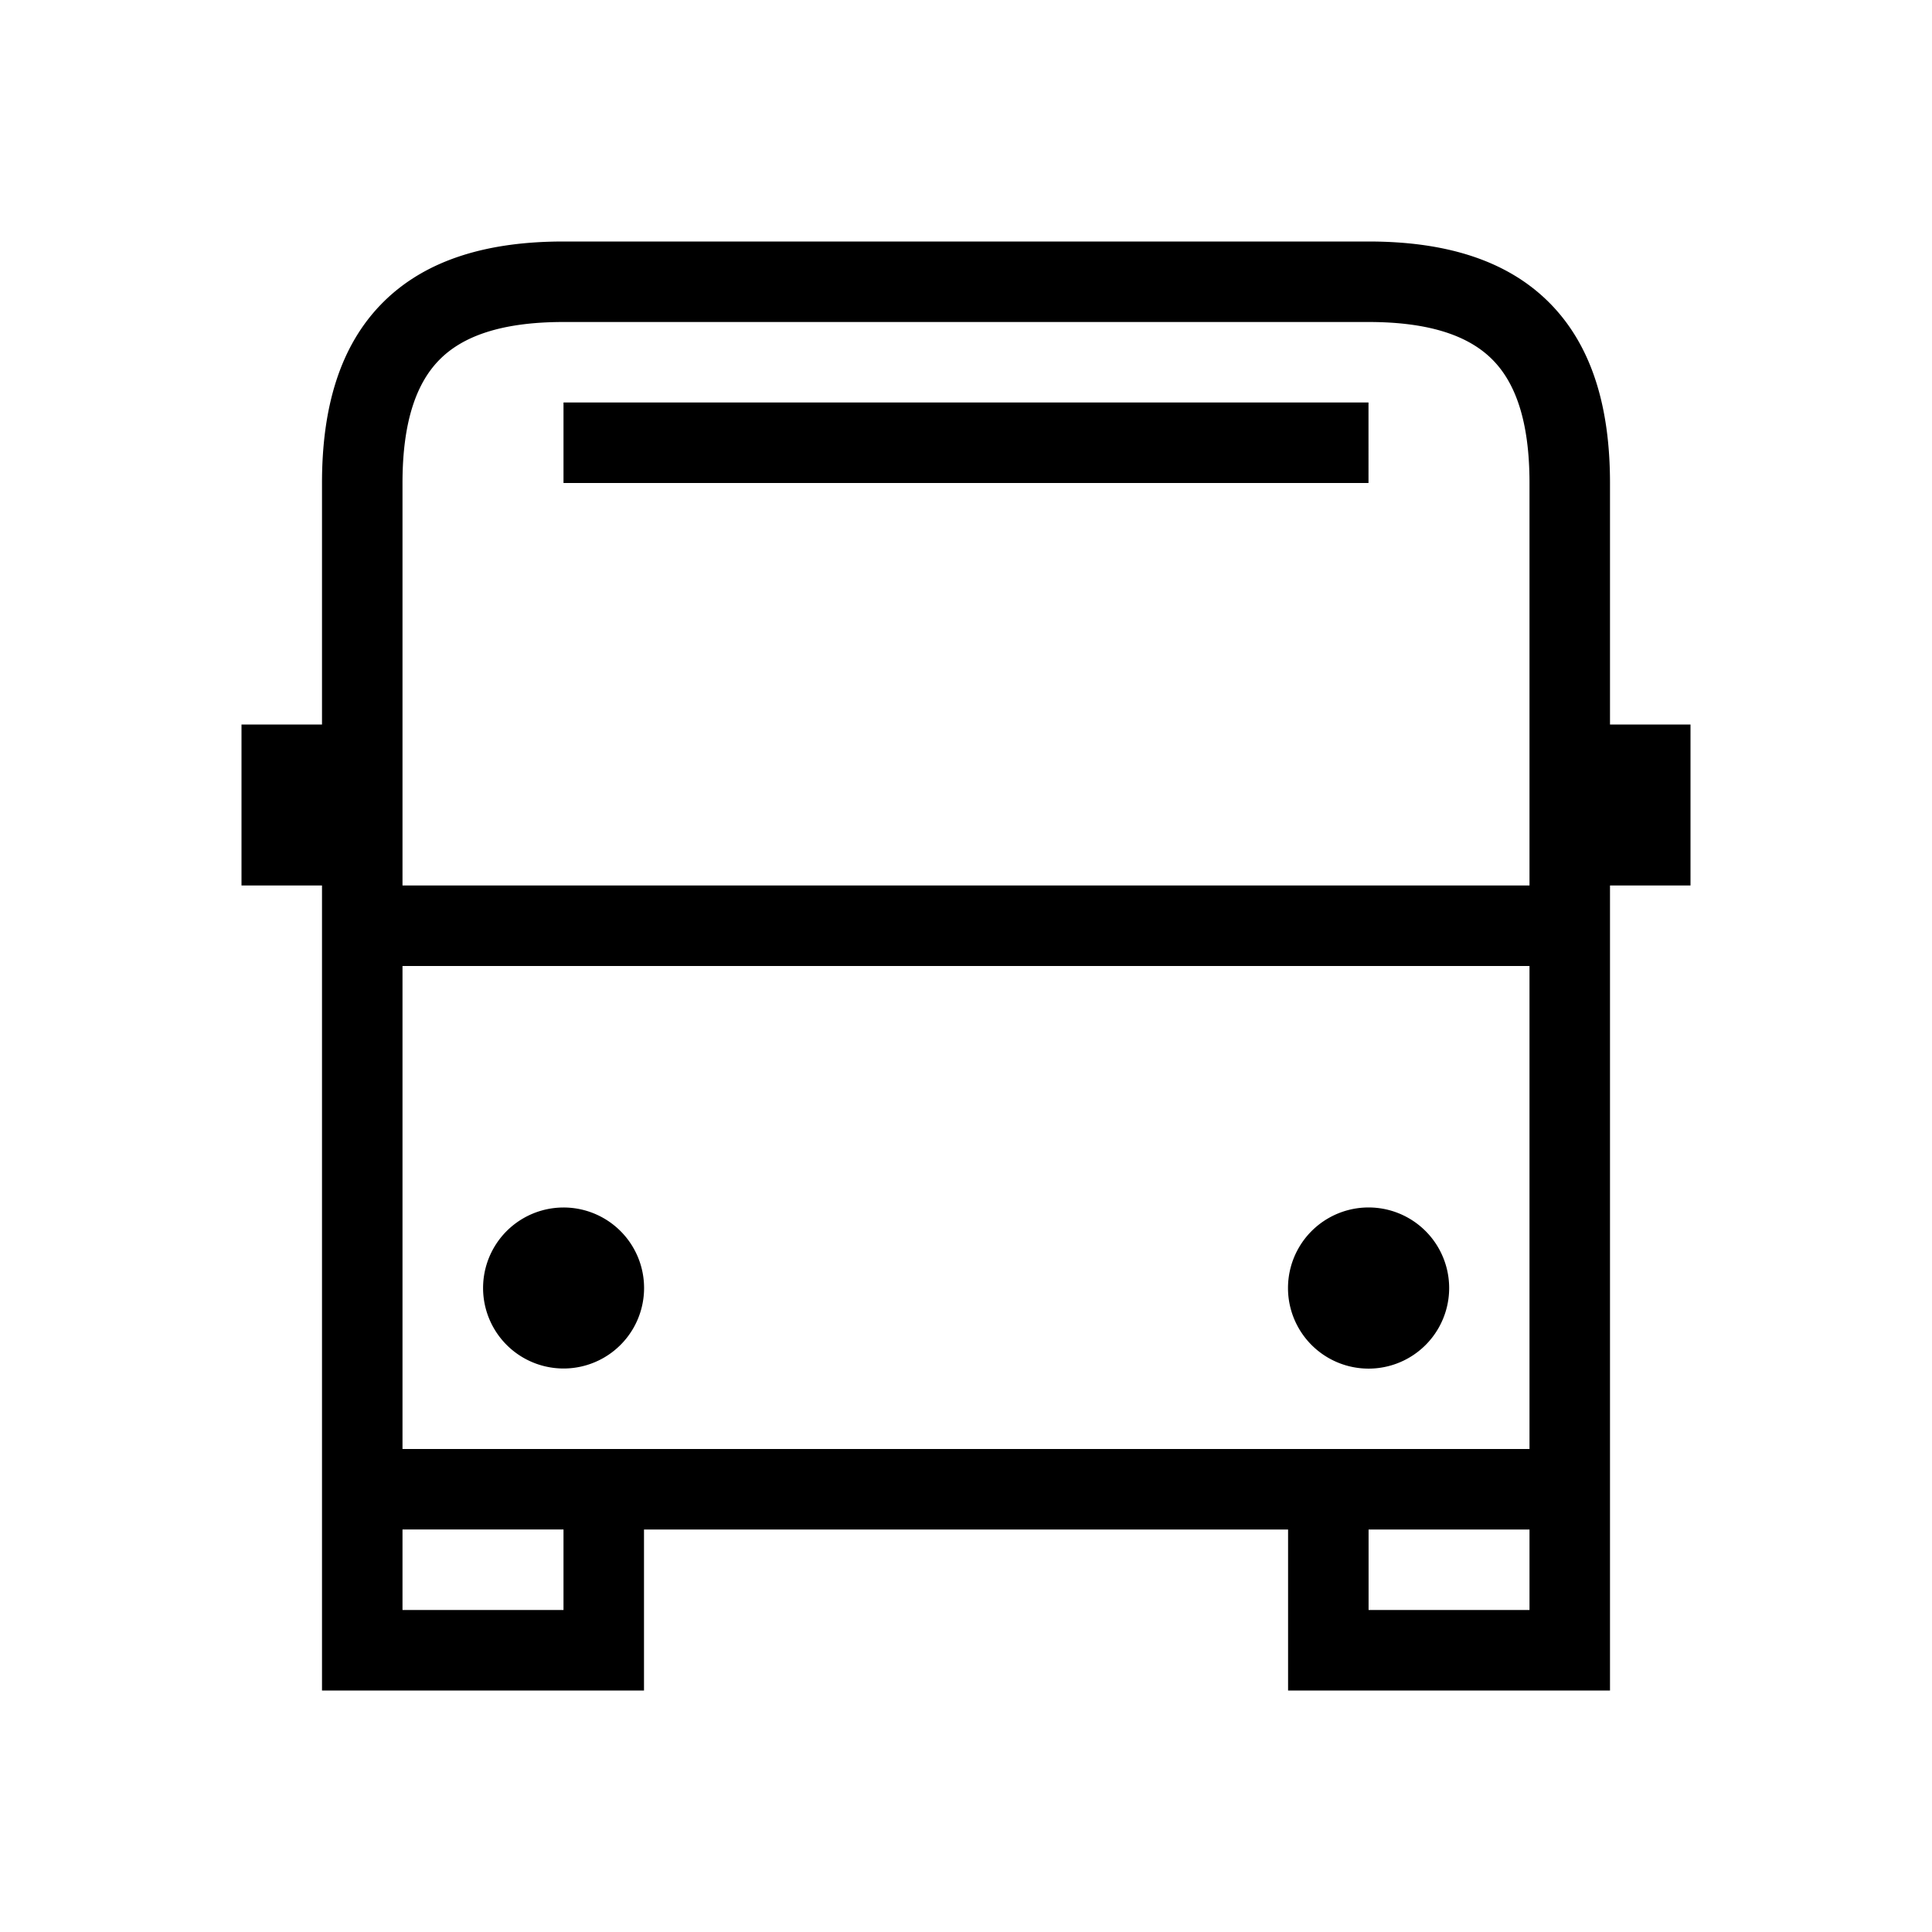 <svg width="24" height="24" viewBox="0 0 24 24" fill="none" xmlns="http://www.w3.org/2000/svg"><path fill-rule="evenodd" clip-rule="evenodd" d="M5.464 4.464C5.184 4.744 5 5.215 5 6v5h14V6c0-.785-.183-1.256-.464-1.536C18.256 4.184 17.785 4 17 4H7c-.785 0-1.256.183-1.536.464ZM5 18v-6h14v6H5ZM4.757 3.757C5.3 3.214 6.079 3 7 3h10c.921 0 1.7.214 2.243.757C19.786 4.3 20 5.079 20 6v3h1v2h-1v10h-3.999v-2H8v2H4V11H3V9h1V6c0-.921.214-1.7.757-2.243ZM17 19H19v1h-1.999v-1ZM5 20v-1h2v1H5ZM17 5H7v1h10V5ZM7 15A1 1 0 1 0 7.002 17 1 1 0 0 0 7 15Zm9 1a1 1 0 1 1 2.002.001A1 1 0 0 1 16 16Z" fill="#000"/></svg>